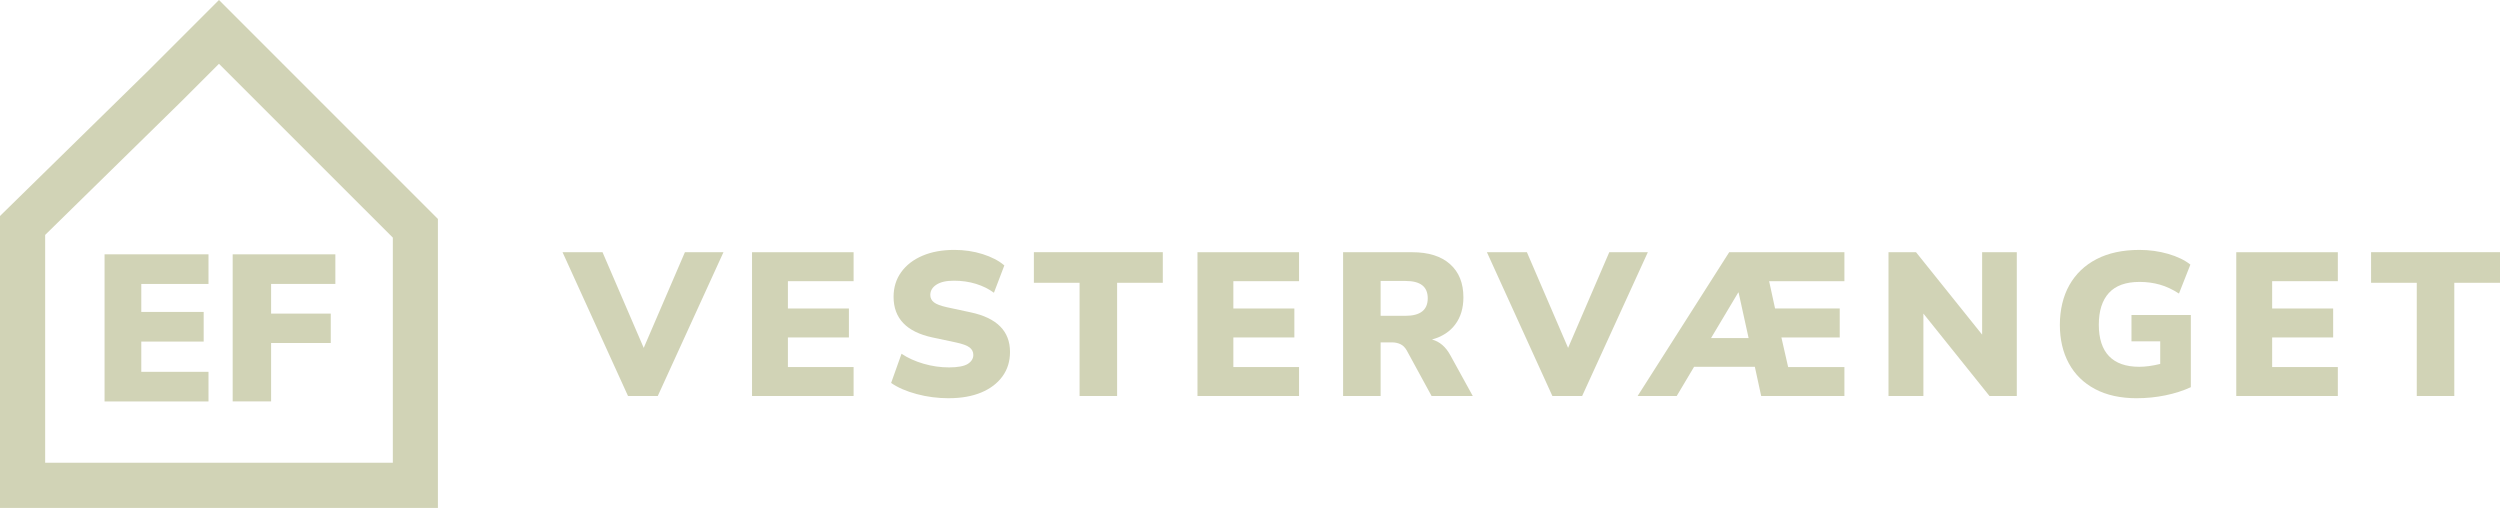 <svg xmlns="http://www.w3.org/2000/svg" id="Layer_2" viewBox="0 0 560.22 113.82"><defs><style>.cls-1{fill:#d1d3b6;}</style></defs><g id="Layer_1-2"><path class="cls-1" d="M23.43,89.96v-32.97h23.29v6.64h-15.06v6.27h13.98v6.64h-13.98v6.78h15.06v6.64h-23.29Z"></path><path class="cls-1" d="M52.14,89.96v-32.97h23.01v6.64h-14.4v6.64h13.37v6.59h-13.37v13.09h-8.6Z"></path><path class="cls-1" d="M49.07,14.3l8.54,8.54,30.42,30.41v50.45H10.12v-51.06l30.34-29.74.04-.04.04-.04,8.54-8.54M49.07,0l-15.69,15.69L0,48.4v65.42h98.13V49.07l-.33-.33L64.75,15.69,49.07,0h0Z"></path><path class="cls-1" d="M140.73,88.74l-14.67-32.22h8.96l9.23,21.44,9.23-21.44h8.64l-14.72,32.22h-6.67Z"></path><path class="cls-1" d="M168.52,88.74v-32.22h22.76v6.49h-14.72v6.12h13.67v6.49h-13.67v6.63h14.72v6.49h-22.76Z"></path><path class="cls-1" d="M212.67,89.24c-2.53,0-4.95-.31-7.27-.94-2.32-.62-4.22-1.45-5.71-2.49l2.33-6.54c1.4.94,3.05,1.69,4.94,2.24,1.89.55,3.79.82,5.71.82s3.42-.27,4.23-.8c.81-.53,1.21-1.2,1.21-1.99,0-.7-.28-1.26-.85-1.69s-1.56-.79-2.99-1.1l-5.35-1.14c-5.79-1.25-8.68-4.28-8.68-9.1,0-2.1.57-3.95,1.71-5.53s2.73-2.81,4.78-3.68c2.04-.87,4.42-1.3,7.13-1.3,2.22,0,4.33.31,6.33.94,1.99.63,3.62,1.47,4.87,2.54l-2.33,6.12c-1.16-.85-2.5-1.52-4.02-1.99s-3.17-.71-4.94-.71-3.02.3-3.93.89c-.91.59-1.37,1.36-1.37,2.31,0,.67.27,1.22.82,1.65.55.43,1.52.79,2.92,1.1l5.3,1.14c5.88,1.25,8.82,4.21,8.82,8.87,0,2.1-.56,3.93-1.69,5.48-1.13,1.55-2.71,2.76-4.75,3.61-2.04.85-4.45,1.28-7.22,1.28Z"></path><path class="cls-1" d="M241.92,88.74v-25.37h-10.24v-6.86h28.89v6.86h-10.24v25.37h-8.41Z"></path><path class="cls-1" d="M268.34,88.74v-32.22h22.76v6.49h-14.72v6.12h13.67v6.49h-13.67v6.63h14.72v6.49h-22.76Z"></path><path class="cls-1" d="M300.97,88.74v-32.22h15.49c3.66,0,6.48.89,8.48,2.67,2,1.78,2.99,4.26,2.99,7.43,0,2.41-.6,4.43-1.81,6.06-1.2,1.63-2.95,2.77-5.23,3.4,1.71.46,3.08,1.63,4.11,3.52l5.03,9.14h-9.23l-5.58-10.24c-.37-.64-.83-1.1-1.39-1.37-.56-.27-1.21-.41-1.94-.41h-2.51v12.02h-8.41ZM309.38,70.77h5.58c3.32,0,4.98-1.31,4.98-3.93s-1.66-3.88-4.98-3.88h-5.58v7.82Z"></path><path class="cls-1" d="M347.87,88.74l-14.67-32.22h8.96l9.23,21.44,9.23-21.44h8.64l-14.72,32.22h-6.67Z"></path><path class="cls-1" d="M366.97,88.74l20.52-32.22h25.82v6.49h-16.87l1.33,6.12h14.49v6.49h-13.07l1.51,6.63h12.61v6.49h-18.65l-1.42-6.54h-13.62l-3.89,6.54h-8.78ZM389.51,65.56l-6.08,10.19h8.41l-2.24-10.19h-.09Z"></path><path class="cls-1" d="M423.19,88.74v-32.22h6.17l14.81,18.47v-18.47h7.77v32.22h-6.12l-14.81-18.47v18.47h-7.82Z"></path><path class="cls-1" d="M478.86,89.24c-3.69,0-6.82-.69-9.39-2.06-2.58-1.37-4.53-3.29-5.87-5.76-1.34-2.47-2.01-5.35-2.01-8.64s.71-6.38,2.13-8.89c1.42-2.51,3.45-4.46,6.1-5.83,2.65-1.37,5.85-2.06,9.6-2.06,2.25,0,4.4.3,6.44.89,2.04.59,3.7,1.39,4.98,2.4l-2.56,6.49c-1.4-.91-2.82-1.58-4.25-1.99-1.43-.41-2.96-.62-4.57-.62-3.08,0-5.37.82-6.88,2.47-1.51,1.65-2.26,4.02-2.26,7.13s.76,5.45,2.29,7.04c1.52,1.58,3.78,2.38,6.76,2.38,1.4,0,2.97-.21,4.71-.64v-5.07h-6.44v-5.9h13.3v16.18c-1.71.79-3.61,1.4-5.71,1.83-2.1.43-4.22.64-6.35.64Z"></path><path class="cls-1" d="M501.12,88.74v-32.22h22.76v6.49h-14.72v6.12h13.67v6.49h-13.67v6.63h14.72v6.49h-22.76Z"></path><path class="cls-1" d="M541.57,88.74v-25.37h-10.24v-6.86h28.89v6.86h-10.24v25.37h-8.41Z"></path></g></svg>